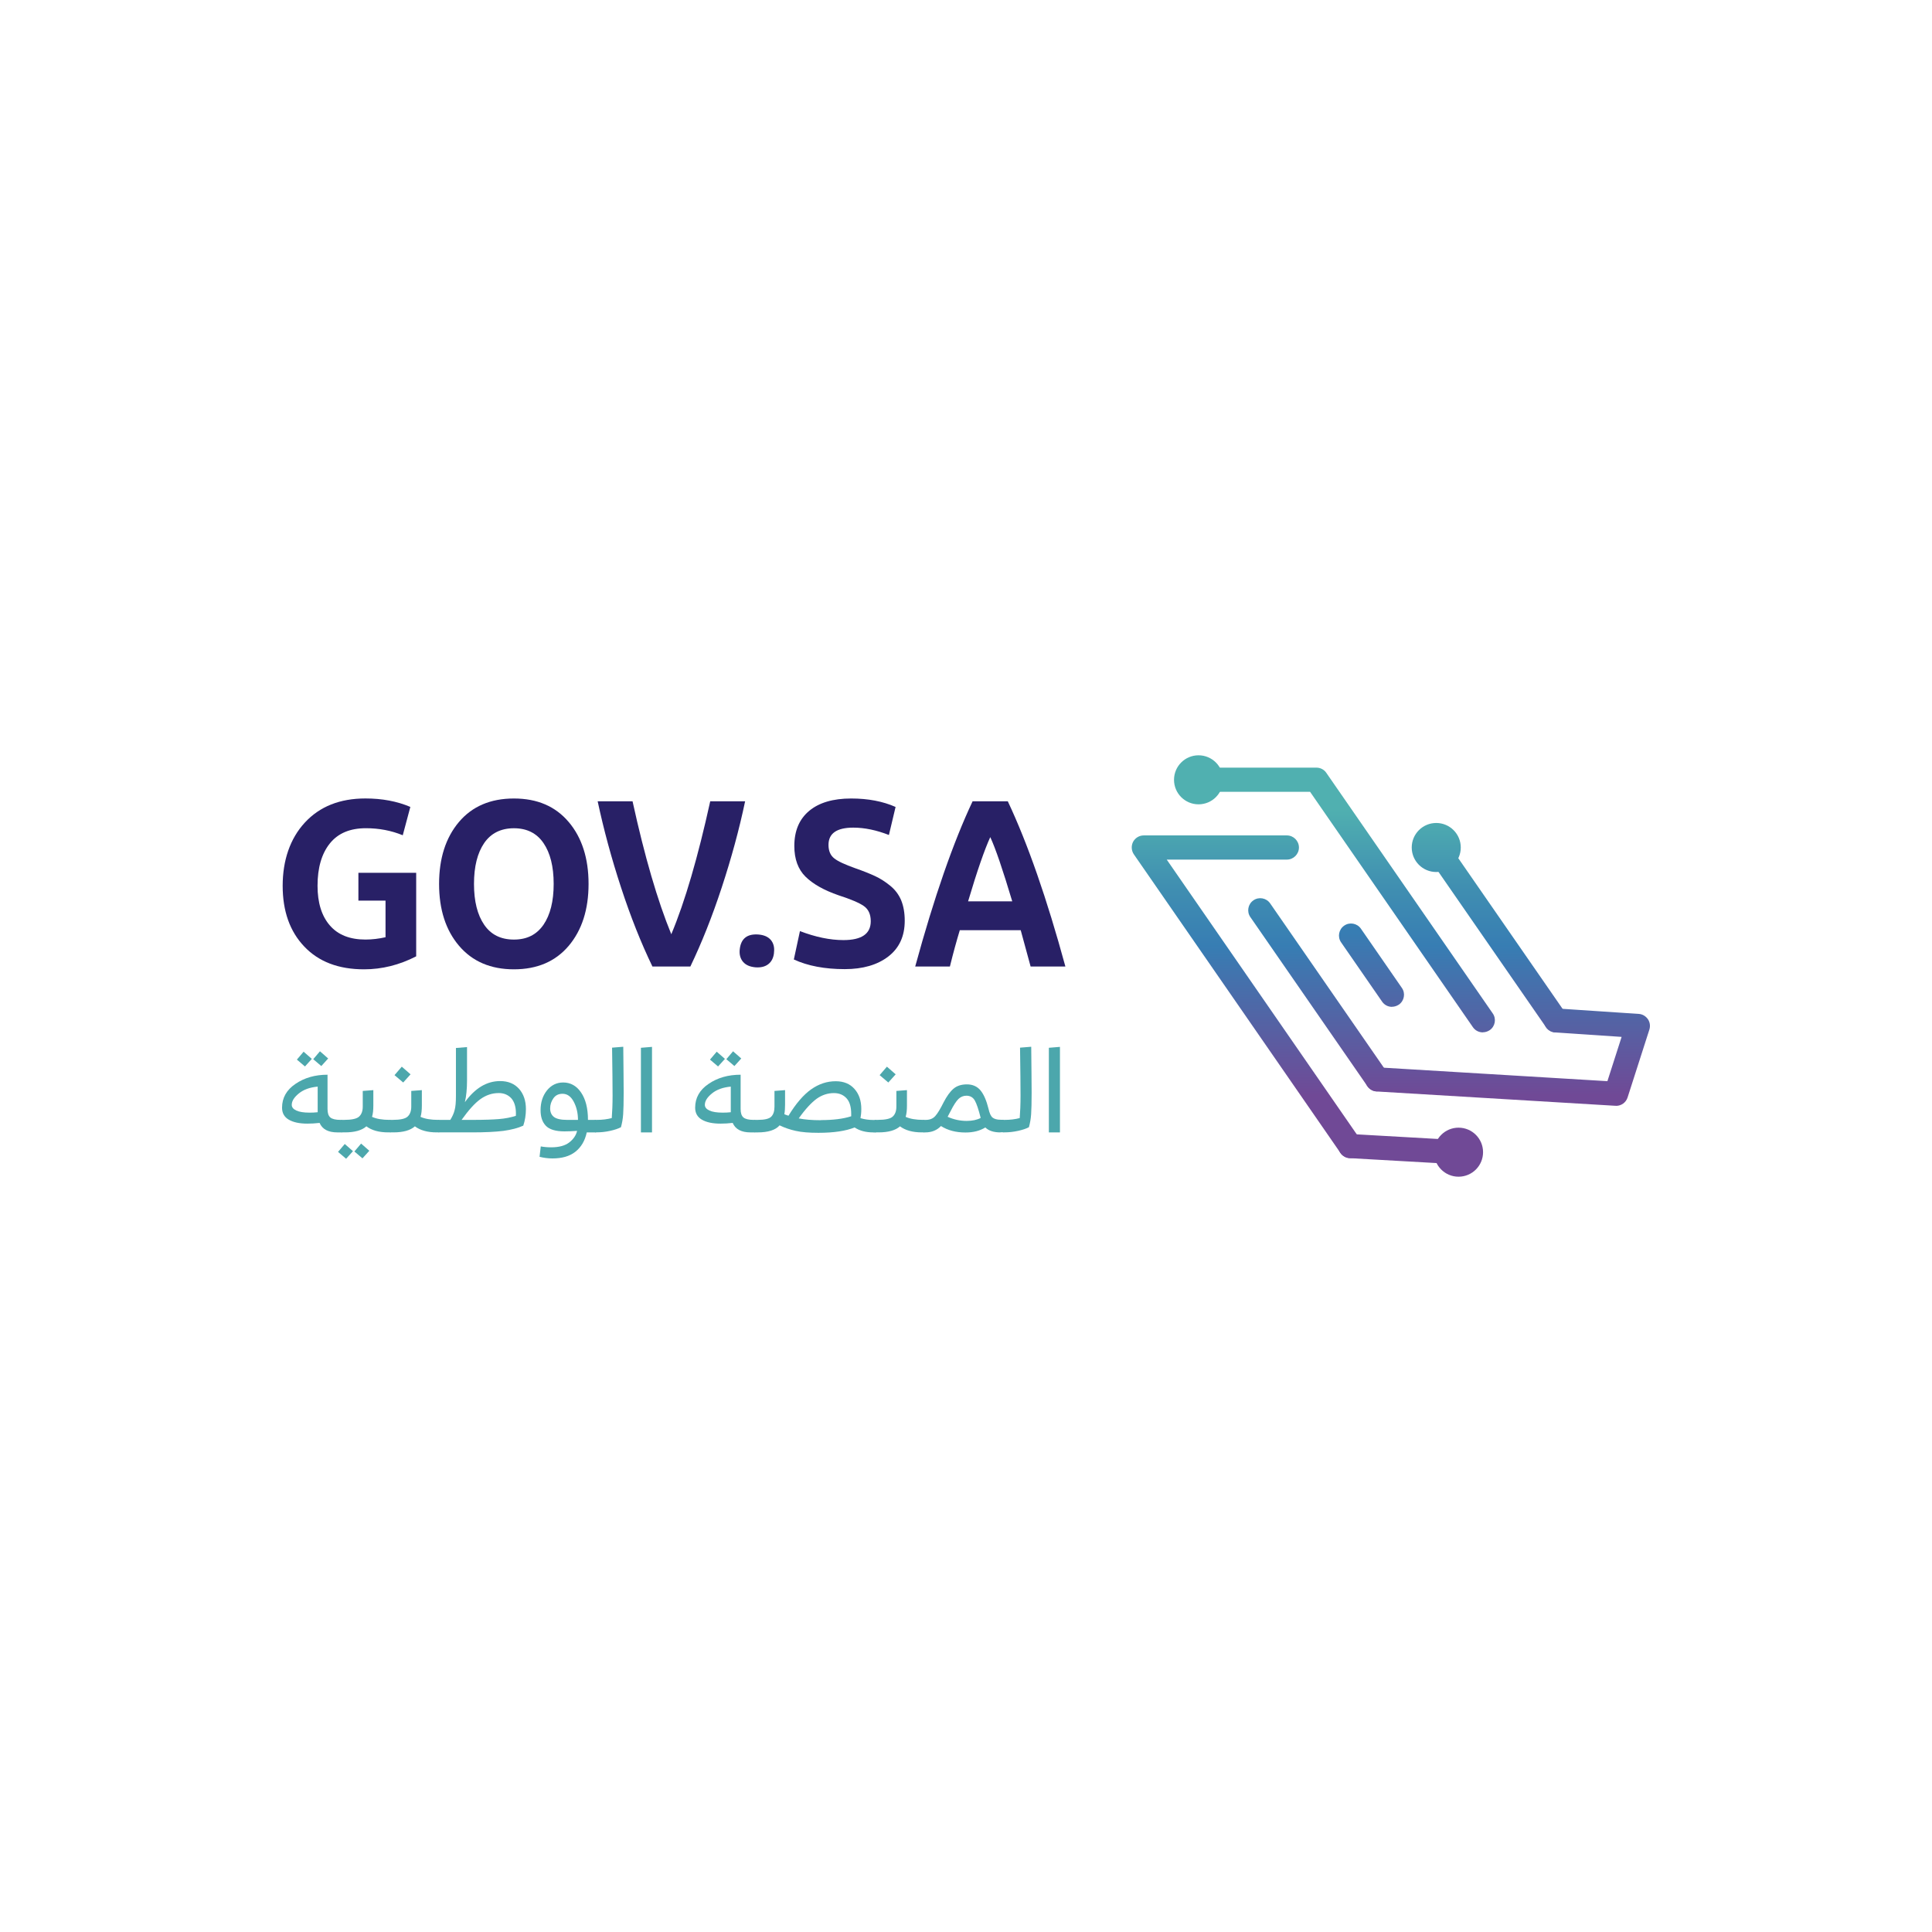 <?xml version="1.0" encoding="UTF-8"?>
<svg id="Layer_2" xmlns="http://www.w3.org/2000/svg" xmlns:xlink="http://www.w3.org/1999/xlink" viewBox="0 0 1000 1000">
  <defs>
    <style>
      .cls-1 {
        fill: url(#linear-gradient-2);
      }

      .cls-2 {
        fill: url(#linear-gradient-10);
      }

      .cls-3 {
        fill: #4ca7ac;
      }

      .cls-4 {
        fill: url(#linear-gradient-4);
      }

      .cls-5 {
        fill: url(#linear-gradient-3);
      }

      .cls-6 {
        fill: url(#linear-gradient-5);
      }

      .cls-7 {
        fill: url(#linear-gradient-8);
      }

      .cls-8 {
        fill: url(#linear-gradient-7);
      }

      .cls-9 {
        fill: #282066;
      }

      .cls-10 {
        fill: url(#linear-gradient-9);
      }

      .cls-11 {
        fill: url(#linear-gradient-6);
      }

      .cls-12 {
        fill: url(#linear-gradient);
      }
    </style>
    <linearGradient id="linear-gradient" x1="645.48" y1="14745.28" x2="645.48" y2="14596.82" gradientTransform="translate(0 15164) scale(1 -1)" gradientUnits="userSpaceOnUse">
      <stop offset="0" stop-color="#50b0b0"/>
      <stop offset=".27" stop-color="#408fb1"/>
      <stop offset=".48" stop-color="#377db3"/>
      <stop offset="1" stop-color="#704996"/>
    </linearGradient>
    <linearGradient id="linear-gradient-2" x1="682.59" y1="14745.28" x2="682.59" xlink:href="#linear-gradient"/>
    <linearGradient id="linear-gradient-3" x1="709.89" y1="14755.88" x2="709.89" y2="14600.57" xlink:href="#linear-gradient"/>
    <linearGradient id="linear-gradient-4" x1="693.95" y1="14745.28" x2="693.95" y2="14596.82" xlink:href="#linear-gradient"/>
    <linearGradient id="linear-gradient-5" x1="774.36" y1="14745.28" x2="774.36" y2="14596.82" xlink:href="#linear-gradient"/>
    <linearGradient id="linear-gradient-6" x1="726.9" y1="14745.28" x2="726.9" y2="14596.82" xlink:href="#linear-gradient"/>
    <linearGradient id="linear-gradient-7" x1="780.32" y1="14745.28" x2="780.32" y2="14596.82" xlink:href="#linear-gradient"/>
    <linearGradient id="linear-gradient-8" x1="620.36" y1="14745.28" x2="620.36" y2="14596.82" xlink:href="#linear-gradient"/>
    <linearGradient id="linear-gradient-9" x1="743.4" x2="743.4" y2="14596.82" xlink:href="#linear-gradient"/>
    <linearGradient id="linear-gradient-10" x1="754.94" y1="14745.28" x2="754.94" xlink:href="#linear-gradient"/>
  </defs>
  <g>
    <path class="cls-9" d="M215.43,494.99c-8.72,4.49-17.7,6.73-26.99,6.73-13.21,0-23.49-3.92-30.96-11.8-7.46-7.83-11.17-18.32-11.17-31.43s3.81-24.43,11.48-32.73,18.11-12.48,31.37-12.48c8.61,0,16.39,1.46,23.23,4.38l-3.92,14.67c-5.95-2.45-12.32-3.65-19.05-3.65-8.25,0-14.46,2.61-18.69,7.88-4.23,5.27-6.37,12.58-6.37,21.92,0,8.77,2.14,15.66,6.37,20.52,4.23,4.91,10.39,7.31,18.43,7.31,3.45,0,6.89-.42,10.39-1.2v-18.95h-14.04v-14.41h29.91v43.22Z"/>
    <path class="cls-9" d="M294.36,425.46c6.84,8.09,10.28,18.79,10.28,32.05s-3.45,23.96-10.28,32.05c-6.84,8.09-16.29,12.16-28.35,12.16s-21.51-4.07-28.4-12.16c-6.89-8.09-10.34-18.79-10.34-32.05s3.45-23.96,10.28-32.05c6.84-8.09,16.34-12.16,28.45-12.16s21.51,4.07,28.35,12.16ZM250.61,436.37c-3.5,5.12-5.27,12.16-5.27,21.14s1.77,16.03,5.27,21.14c3.5,5.12,8.61,7.67,15.4,7.67s11.75-2.56,15.3-7.67c3.5-5.12,5.27-12.16,5.27-21.14s-1.77-16.03-5.27-21.14c-3.5-5.12-8.61-7.67-15.3-7.67s-11.9,2.56-15.4,7.67Z"/>
    <path class="cls-9" d="M357.37,500.26h-19.68c-5.85-12.11-11.28-25.74-16.23-40.87-4.96-15.09-8.98-30.02-12.11-44.63h18.06c6.26,28.61,12.95,51.52,20.05,68.8,7.1-16.91,13.78-39.88,20.15-68.8h18.06c-3.08,14.67-7.15,29.55-12.11,44.63-4.96,15.09-10.39,28.71-16.23,40.87h.05Z"/>
    <path class="cls-9" d="M400.64,493.06c-.26,2.61-1.2,4.59-2.92,5.95-1.72,1.36-3.97,1.88-6.73,1.67-2.87-.26-5.01-1.2-6.42-2.87-1.41-1.67-1.98-3.86-1.67-6.53.63-5.53,3.92-8.04,9.76-7.57,2.87.26,4.96,1.2,6.37,2.87,1.36,1.67,1.93,3.86,1.57,6.53l.05-.05Z"/>
    <path class="cls-9" d="M410.87,496.71l3.18-14.77c8.04,3.08,15.56,4.65,22.5,4.65,9.45,0,14.15-3.24,14.15-9.76,0-3.6-1.2-6.21-3.6-7.88-2.4-1.67-6.73-3.5-13-5.53-7.57-2.61-13.31-5.85-17.17-9.66-3.86-3.81-5.79-9.14-5.79-15.87,0-7.83,2.56-13.89,7.67-18.17,5.12-4.28,12.37-6.42,21.77-6.42,8.72,0,16.39,1.46,22.97,4.38l-3.45,14.51c-6.42-2.51-12.58-3.81-18.43-3.81-8.56,0-12.84,2.98-12.84,8.93,0,3.08.99,5.43,2.92,6.94,1.93,1.57,5.59,3.24,10.86,5.12,4.18,1.46,7.57,2.82,10.28,4.07s5.32,2.92,7.88,5.01,4.44,4.59,5.69,7.57c1.2,2.98,1.83,6.47,1.83,10.54,0,7.99-2.82,14.15-8.51,18.53-5.64,4.33-13.15,6.53-22.55,6.53-10.34,0-19.16-1.67-26.36-5.01v.1Z"/>
    <path class="cls-9" d="M533.44,500.26l-5.12-18.79h-31.53c-1.72,5.69-3.45,11.95-5.12,18.79h-17.96c9.76-35.76,19.68-64.26,29.7-85.51h18.22c10.34,21.92,20.25,50.43,29.81,85.51h-18.01ZM512.56,433.29c-2.92,6.37-6.79,17.44-11.48,33.25h22.86c-4.91-16.39-8.67-27.46-11.38-33.25Z"/>
    <g>
      <path class="cls-3" d="M177.11,586.13h-2.45c-4.75,0-7.83-1.62-9.24-4.91-2.24.26-4.33.37-6.32.37-4.07,0-7.26-.68-9.61-2.04-2.35-1.36-3.5-3.45-3.5-6.21,0-5.06,2.3-9.19,6.94-12.32,4.65-3.18,10.18-4.75,16.6-4.75v17.75c0,2.09.47,3.55,1.46,4.38s2.71,1.25,5.27,1.25h.78v6.47h.05ZM160.25,575.9c1.31,0,2.71-.05,4.18-.21v-13.26c-4.02.37-7.26,1.51-9.71,3.5s-3.71,3.92-3.71,5.95c0,1.2.78,2.19,2.35,2.92,1.57.73,3.86,1.1,6.94,1.1h-.05ZM157.17,544.37l4.23,3.71-3.55,3.92-4.18-3.55,3.5-4.12v.05ZM165.63,544.16l4.23,3.71-3.55,3.92-4.18-3.55,3.5-4.12v.05Z"/>
      <path class="cls-3" d="M178.47,592.14l4.23,3.71-3.55,3.92-4.18-3.55,3.5-4.12v.05ZM177.11,586.13c-.47,0-.89-.31-1.2-.94s-.47-1.41-.47-2.3.16-1.67.47-2.3.68-.94,1.2-.94h.99c3.97,0,6.58-.57,7.78-1.72,1.25-1.15,1.88-2.87,1.88-5.12v-8.14l5.48-.42v8.04c0,2.35-.21,4.28-.68,5.79,2.24,1.04,5.32,1.57,9.19,1.57h.42v6.47h-1.2c-4.8,0-8.56-1.04-11.33-3.13-2.35,2.09-6.06,3.13-11.12,3.13h-1.41ZM186.93,591.93l4.23,3.71-3.55,3.92-4.18-3.55,3.5-4.12v.05Z"/>
      <path class="cls-3" d="M202.22,586.13c-.47,0-.89-.31-1.2-.94-.31-.63-.47-1.41-.47-2.3s.16-1.67.47-2.3.68-.94,1.2-.94h.99c3.97,0,6.58-.57,7.78-1.72,1.25-1.15,1.88-2.87,1.88-5.12v-8.14l5.48-.42v8.04c0,2.35-.21,4.28-.68,5.79,2.24,1.04,5.32,1.57,9.19,1.57h.42v6.47h-1.2c-4.8,0-8.56-1.04-11.33-3.13-2.35,2.09-6.06,3.13-11.12,3.13,0,0-1.41,0-1.41,0ZM207.96,552.1l4.54,3.97-3.81,4.23-4.49-3.81s3.76-4.38,3.76-4.38Z"/>
      <path class="cls-3" d="M227.28,586.13c-.47,0-.89-.31-1.2-.94-.31-.63-.47-1.41-.47-2.3s.16-1.67.47-2.3.68-.94,1.2-.94h5.79c1.04-1.67,1.83-3.34,2.24-5.06.47-1.67.68-4.07.68-7.2v-24.95l5.74-.47v17.33c0,4.28-.37,8.04-1.1,11.17,5.27-7.26,11.33-10.91,18.22-10.91,4.18,0,7.41,1.36,9.81,4.02,2.35,2.66,3.55,6.16,3.55,10.49,0,3.03-.47,5.9-1.36,8.56-2.71,1.25-6.16,2.14-10.28,2.71-4.12.52-9.55.78-16.29.78h-17.07.05ZM258.08,565.77c-3.34,0-6.47,1.04-9.4,3.13-2.92,2.09-6.16,5.69-9.76,10.75h6.26c5.48,0,9.81-.16,13.05-.42,3.24-.26,6.16-.84,8.77-1.67,0-.26.05-.63.05-1.15,0-3.55-.84-6.21-2.45-7.99-1.67-1.77-3.81-2.66-6.53-2.66Z"/>
      <path class="cls-3" d="M285.9,599.6c-2.3,0-4.49-.31-6.63-.84l.63-5.38c1.62.31,3.45.47,5.38.47,4.07,0,7.2-.84,9.4-2.56s3.5-3.71,4.02-5.95c-2.45.16-4.65.26-6.53.26-4.59,0-7.83-.99-9.66-2.92-1.83-1.93-2.71-4.59-2.71-8.04,0-4.07,1.1-7.46,3.29-10.23,2.19-2.71,5.01-4.12,8.4-4.12,3.81,0,6.94,1.72,9.29,5.22,2.35,3.45,3.55,8.2,3.55,14.15h4.12v6.47h-4.75c-.94,4.38-2.92,7.67-5.9,10.02s-6.94,3.45-11.85,3.45h-.05ZM293.68,579.66h5.48c0-3.5-.73-6.63-2.19-9.4-1.46-2.77-3.39-4.12-5.79-4.12-2.09,0-3.65.78-4.75,2.35s-1.67,3.29-1.67,5.22.68,3.45,1.98,4.44c1.31.99,3.6,1.51,6.89,1.51h.05Z"/>
      <path class="cls-3" d="M308.4,586.13c-.47,0-.89-.31-1.2-.94s-.47-1.41-.47-2.3.16-1.67.47-2.3.68-.94,1.2-.94h.47c2.87,0,5.43-.31,7.78-.94.26-3.34.42-7.2.42-11.64,0-5.38-.1-13.62-.26-24.8l5.79-.47c.1,10.86.21,18.79.21,23.8s-.1,8.72-.26,11.12-.57,4.65-1.15,6.73c-1.36.73-3.24,1.36-5.59,1.88s-4.7.78-7,.78c0,0-.42,0-.42,0Z"/>
      <path class="cls-3" d="M337.48,586.13h-5.74v-43.8l5.74-.47v44.32-.05Z"/>
      <path class="cls-3" d="M390.93,586.13h-2.45c-4.75,0-7.83-1.62-9.24-4.91-2.24.26-4.33.37-6.32.37-4.07,0-7.26-.68-9.61-2.04s-3.5-3.45-3.5-6.21c0-5.06,2.3-9.19,6.94-12.32,4.65-3.18,10.18-4.75,16.6-4.75v17.75c0,2.09.47,3.55,1.46,4.38s2.71,1.25,5.27,1.25h.78v6.47h.05ZM374.07,575.9c1.31,0,2.71-.05,4.18-.21v-13.26c-4.02.37-7.26,1.51-9.71,3.5s-3.71,3.92-3.71,5.95c0,1.2.78,2.19,2.35,2.92,1.57.73,3.86,1.1,6.94,1.1h-.05ZM370.99,544.37l4.23,3.71-3.55,3.92-4.18-3.55,3.5-4.12v.05ZM379.45,544.16l4.23,3.71-3.55,3.92-4.18-3.55,3.5-4.12v.05Z"/>
      <path class="cls-3" d="M452.01,586.13c-3.86,0-7.1-.84-9.66-2.56-4.59,1.83-10.81,2.77-18.74,2.77-4.8,0-8.72-.31-11.69-.99-2.98-.63-5.79-1.62-8.4-2.87-2.14,2.45-5.95,3.65-11.38,3.65h-1.2c-.47,0-.89-.31-1.2-.94s-.47-1.41-.47-2.3.16-1.67.47-2.3.68-.94,1.2-.94h1.31c3.6,0,5.9-.57,7-1.72s1.62-2.87,1.62-5.12v-8.14l5.48-.42v7.46c0,1.88-.1,3.55-.37,5.01.47.21,1.15.47,2.14.78,3.81-6.26,7.73-10.81,11.69-13.62,3.97-2.82,8.2-4.23,12.74-4.23,4.12,0,7.36,1.31,9.71,3.97,2.35,2.61,3.55,6.11,3.55,10.39,0,1.77-.16,3.34-.42,4.75,2.09.63,4.28.94,6.63.94h1.31v6.47h-1.31v-.05ZM424.92,579.76c6.26,0,11.48-.63,15.66-1.98v-1.2c0-3.6-.78-6.32-2.4-8.09s-3.76-2.71-6.53-2.71c-3.24,0-6.21.99-8.93,2.92-2.71,1.98-5.85,5.32-9.29,10.18,3.08.63,6.89.94,11.48.94v-.05Z"/>
      <path class="cls-3" d="M453.31,586.13c-.47,0-.89-.31-1.2-.94s-.47-1.41-.47-2.3.16-1.67.47-2.3.68-.94,1.2-.94h.99c3.97,0,6.58-.57,7.78-1.72,1.25-1.15,1.88-2.87,1.88-5.12v-8.14l5.48-.42v8.04c0,2.35-.21,4.28-.68,5.79,2.24,1.04,5.32,1.57,9.19,1.57h.42v6.47h-1.2c-4.8,0-8.56-1.04-11.33-3.13-2.35,2.09-6.06,3.13-11.12,3.13,0,0-1.41,0-1.41,0ZM459.06,552.1l4.54,3.97-3.81,4.23-4.49-3.81,3.76-4.38Z"/>
      <path class="cls-3" d="M517.84,586.13c-3.5,0-6.11-.84-7.83-2.56-2.87,1.77-6.26,2.61-10.28,2.61-4.96,0-9.14-1.1-12.69-3.34-2.09,2.19-4.8,3.29-8.14,3.29h-.57c-.47,0-.89-.31-1.2-.94s-.47-1.41-.47-2.3.16-1.67.47-2.3.68-.94,1.2-.94h.84c2.09,0,3.71-.63,4.91-1.98,1.2-1.31,2.61-3.65,4.33-7.1,1.62-3.13,3.29-5.48,5.06-7,1.72-1.51,4.07-2.3,7-2.3s5.32,1.04,7.05,3.13c1.72,2.09,3.08,5.27,4.12,9.45.52,2.35,1.2,3.86,2.09,4.59s2.3,1.15,4.33,1.15h1.46v6.47h-1.72l.05.05ZM500.35,580.18c2.87,0,5.32-.52,7.2-1.51v-.21c-1.04-4.18-2.04-7.15-2.98-8.82s-2.45-2.51-4.33-2.51c-1.57,0-2.98.57-4.12,1.67s-2.56,3.24-4.12,6.37l-1.51,2.87c3.08,1.41,6.42,2.14,9.92,2.14h-.05Z"/>
      <path class="cls-3" d="M519.56,586.13c-.47,0-.89-.31-1.2-.94-.31-.63-.47-1.41-.47-2.3s.16-1.67.47-2.3.68-.94,1.2-.94h.47c2.87,0,5.43-.31,7.78-.94.26-3.34.42-7.2.42-11.64,0-5.38-.1-13.62-.26-24.8l5.79-.47c.1,10.86.21,18.79.21,23.8s-.1,8.72-.26,11.12-.57,4.65-1.15,6.73c-1.36.73-3.24,1.36-5.59,1.88s-4.7.78-7,.78c0,0-.42,0-.42,0Z"/>
      <path class="cls-3" d="M548.63,586.13h-5.74v-43.8l5.74-.47v44.32-.05Z"/>
    </g>
  </g>
  <g>
    <path class="cls-12" d="M698.92,599.45c-1.98,0-3.92-.94-5.12-2.71l-106.91-154.52c-1.31-1.93-1.46-4.38-.42-6.47,1.1-2.04,3.18-3.34,5.53-3.34h74.07c3.45,0,6.26,2.82,6.26,6.26s-2.82,6.26-6.26,6.26h-62.17l100.12,144.76c1.98,2.82,1.25,6.73-1.57,8.67-1.1.73-2.35,1.1-3.55,1.1h0Z"/>
    <path class="cls-1" d="M712.86,564.89c-1.98,0-3.92-.94-5.12-2.71l-60.55-87.49c-1.98-2.82-1.25-6.73,1.57-8.67,2.82-1.98,6.73-1.25,8.67,1.57l60.55,87.49c1.98,2.82,1.25,6.73-1.57,8.67-1.1.73-2.35,1.1-3.55,1.1v.05Z"/>
    <path class="cls-5" d="M720.48,521.14c-1.98,0-3.92-.94-5.12-2.71l-21.19-30.64c-1.98-2.82-1.25-6.73,1.57-8.67,2.82-1.98,6.73-1.25,8.67,1.57l21.19,30.64c1.98,2.82,1.25,6.73-1.57,8.67-1.1.73-2.35,1.1-3.55,1.1v.05Z"/>
    <path class="cls-4" d="M767.47,534.35c-1.98,0-3.92-.94-5.12-2.71l-84.25-121.79h-57.68c-3.45,0-6.26-2.82-6.26-6.26s2.82-6.26,6.26-6.26h60.97c2.04,0,3.97.99,5.12,2.71l86.13,124.5c1.98,2.82,1.25,6.73-1.57,8.67-1.1.73-2.35,1.1-3.55,1.1l-.05.05Z"/>
    <path class="cls-6" d="M805.31,534.35c-1.98,0-3.92-.94-5.12-2.71l-61.91-89.42c-1.98-2.82-1.25-6.73,1.57-8.67,2.82-1.98,6.73-1.25,8.67,1.57l61.91,89.42c1.98,2.82,1.25,6.73-1.57,8.67-1.1.73-2.35,1.1-3.55,1.1v.05Z"/>
    <path class="cls-11" d="M754.94,602.63h-.37l-56.01-3.18c-3.45-.21-6.06-3.13-5.9-6.58.21-3.45,3.13-6.06,6.58-5.9l56.01,3.18c3.45.21,6.06,3.13,5.9,6.58-.21,3.34-2.92,5.9-6.21,5.9Z"/>
    <path class="cls-8" d="M836.43,572.35h-.37l-123.56-7.41c-3.45-.21-6.06-3.18-5.85-6.63s3.18-6.06,6.63-5.85l118.71,7.15,7.36-22.92-34.4-2.3c-3.45-.21-6.06-3.18-5.79-6.63.21-3.45,3.18-6.06,6.63-5.79l42.39,2.82c1.93.1,3.65,1.15,4.75,2.71,1.1,1.57,1.36,3.6.78,5.43l-11.28,35.13c-.84,2.61-3.24,4.33-5.95,4.33l-.05-.05Z"/>
    <circle class="cls-7" cx="620.36" cy="403.63" r="12.69"/>
    <circle class="cls-10" cx="743.4" cy="438.66" r="12.69"/>
    <circle class="cls-2" cx="754.94" cy="596.37" r="12.69"/>
  </g>
</svg>
